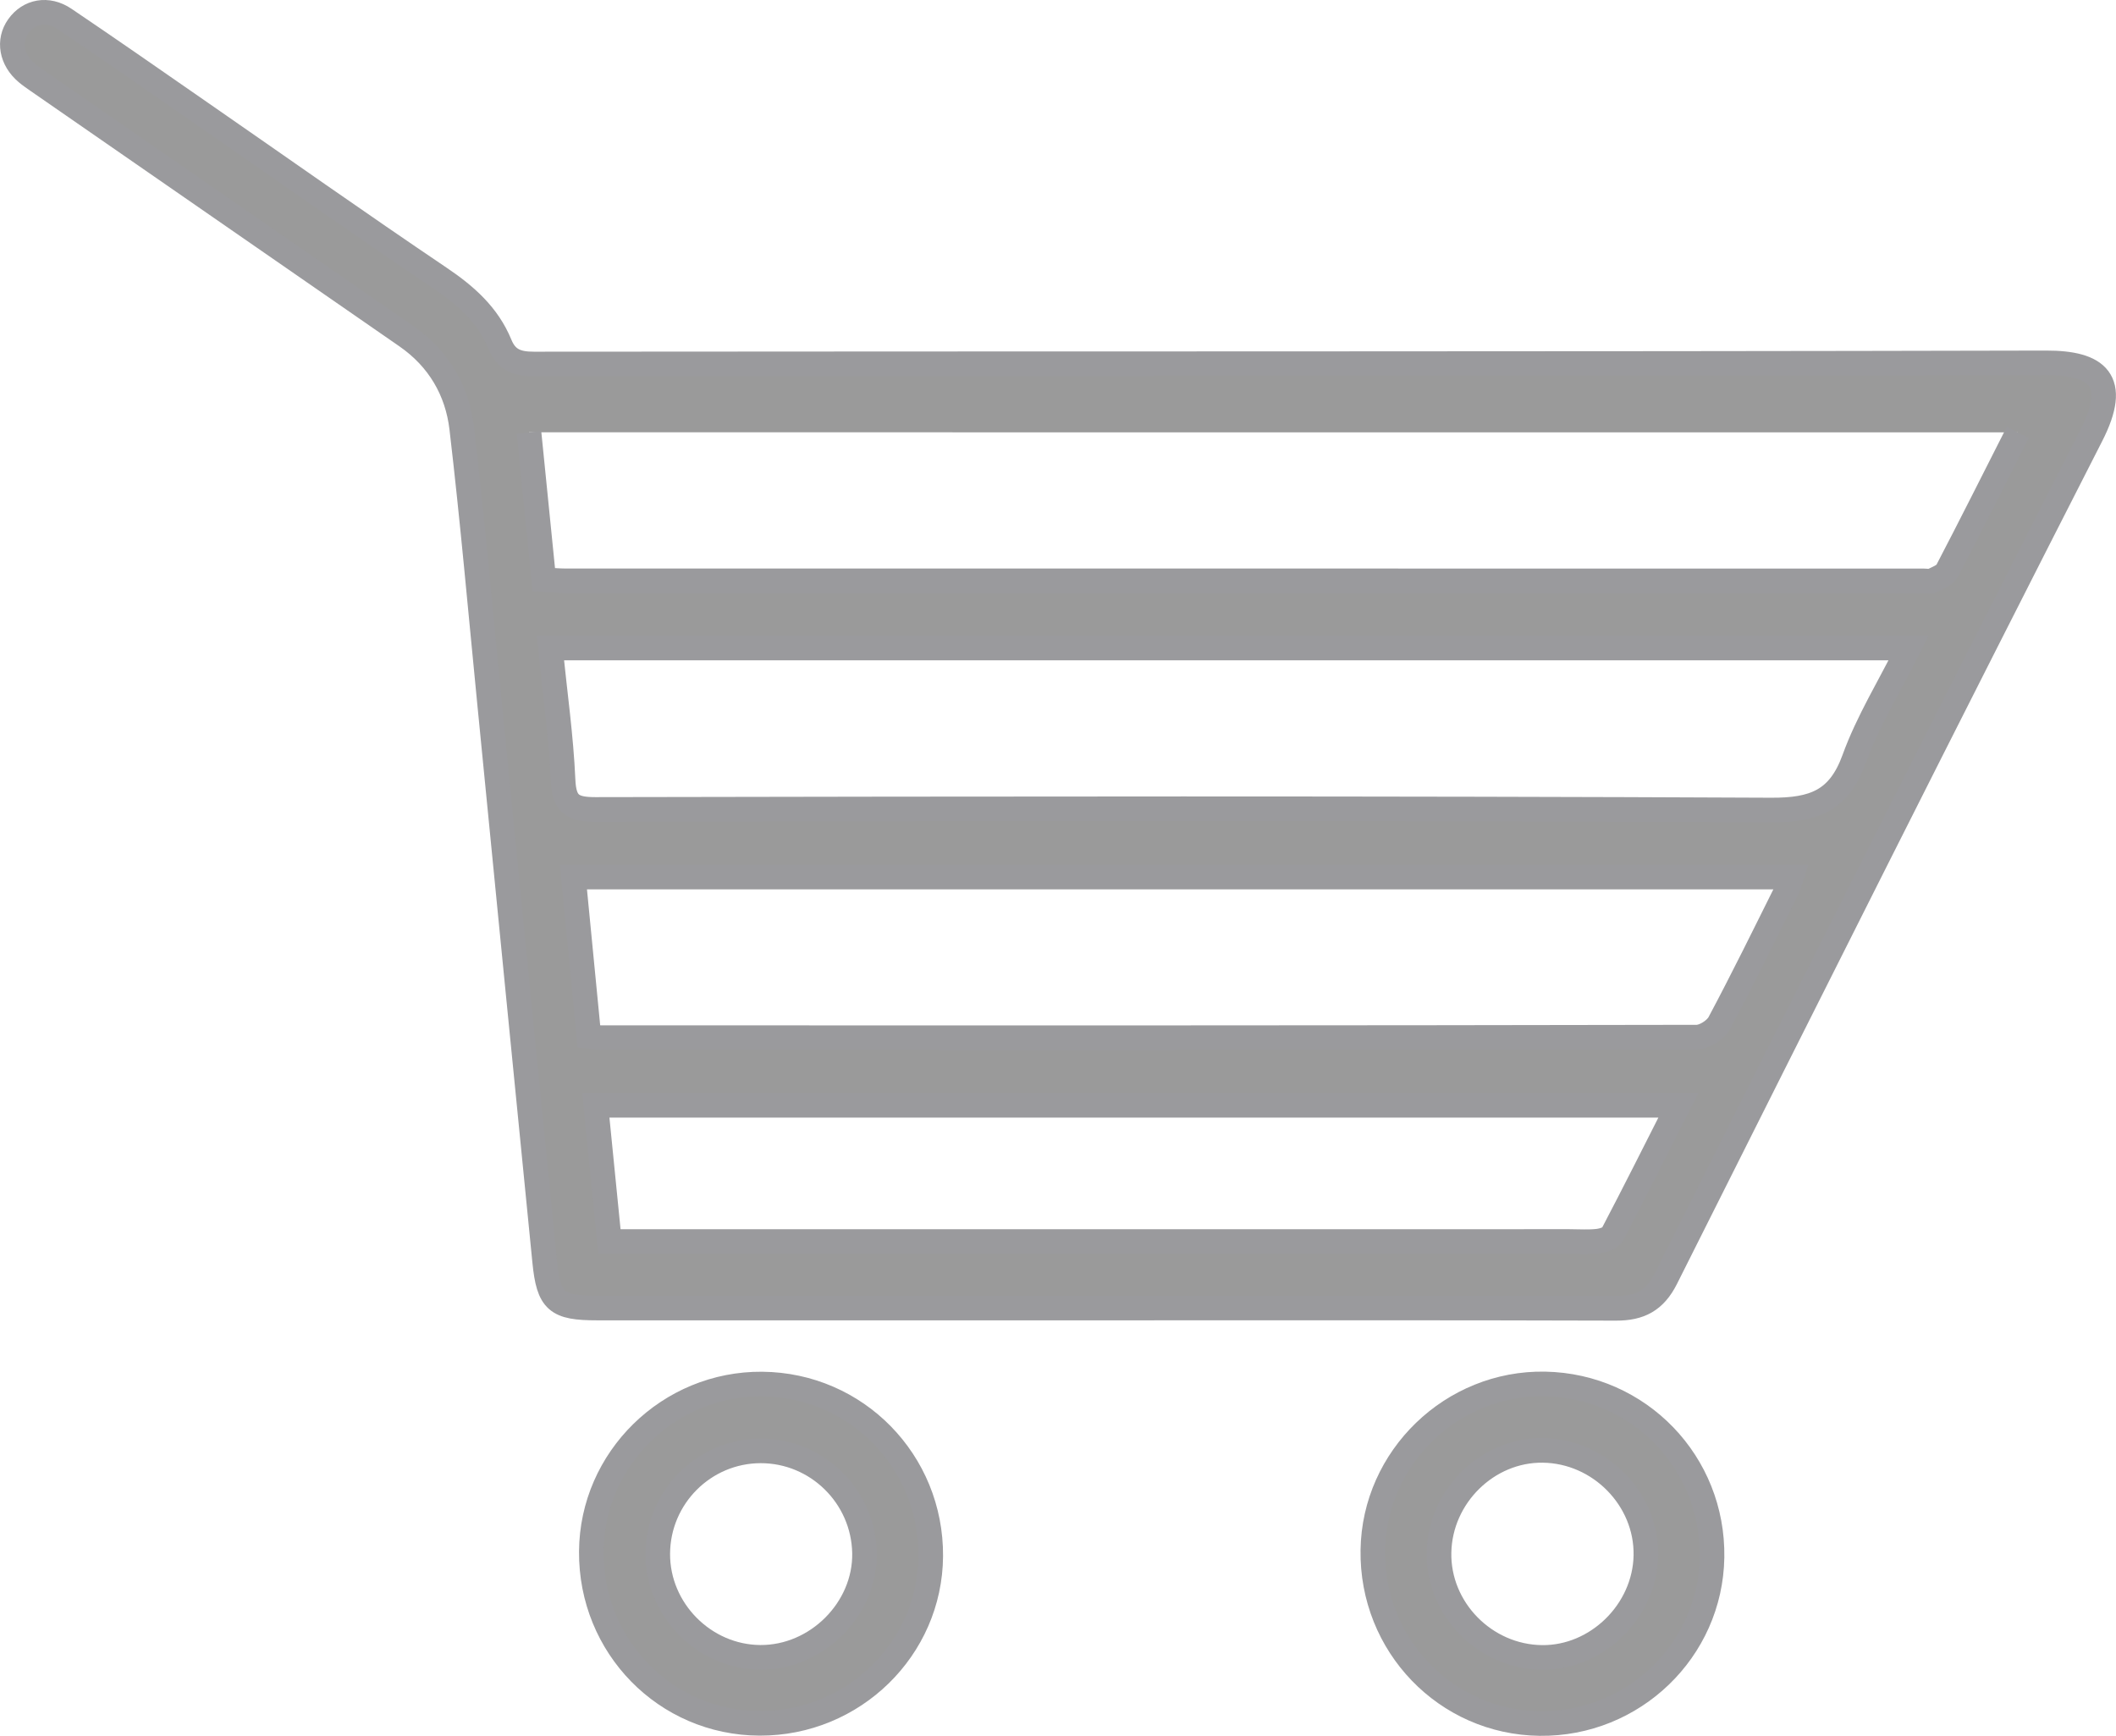 <?xml version="1.0" encoding="utf-8"?>
<!-- Generator: Adobe Illustrator 16.0.0, SVG Export Plug-In . SVG Version: 6.00 Build 0)  -->
<!DOCTYPE svg PUBLIC "-//W3C//DTD SVG 1.1//EN" "http://www.w3.org/Graphics/SVG/1.1/DTD/svg11.dtd">
<svg version="1.1" id="Layer_1" xmlns="http://www.w3.org/2000/svg" xmlns:xlink="http://www.w3.org/1999/xlink" x="0px" y="0px"
	 width="43.02px" height="35.29px" viewBox="0 0 43.02 35.29" enable-background="new 0 0 43.02 35.29" xml:space="preserve">
<g>
	<path fill-rule="evenodd" clip-rule="evenodd" fill="#9A9A9A" stroke="#9A9A9D" stroke-width="0.5" stroke-miterlimit="10" d="
		M22.431,26.593c-3.43,0-6.86,0.001-10.291,0c-0.825,0-0.986-0.131-1.067-0.947c-0.377-3.778-0.746-7.558-1.119-11.338
		c-0.184-1.867-0.348-3.737-0.567-5.601C9.297,7.941,8.92,7.291,8.263,6.836C5.759,5.104,3.257,3.37,0.754,1.637
		C0.682,1.586,0.608,1.536,0.541,1.479c-0.311-0.262-0.38-0.65-0.169-0.945C0.588,0.23,0.97,0.153,1.314,0.386
		c0.919,0.62,1.828,1.254,2.739,1.886c1.627,1.127,3.245,2.27,4.886,3.377C9.469,6.006,9.92,6.403,10.165,7
		c0.132,0.322,0.352,0.401,0.691,0.4c10.247-0.01,20.493,0.001,30.74-0.023c1.045-0.002,1.496,0.352,0.92,1.479
		c-2.909,5.698-5.776,11.417-8.646,17.136c-0.226,0.45-0.533,0.609-1.017,0.607C29.38,26.588,25.905,26.593,22.431,26.593z
		 M10.755,8.789c0.103,1.022,0.201,2,0.301,2.996c0.172,0.01,0.302,0.023,0.432,0.023c9.207,0.001,18.414,0.001,27.621,0.001
		c0.06,0,0.128,0.019,0.175-0.004c0.109-0.054,0.252-0.105,0.303-0.199c0.477-0.914,0.938-1.835,1.436-2.816 M11.19,13.175
		c0.094,0.926,0.219,1.804,0.258,2.686c0.021,0.491,0.192,0.596,0.659,0.595c7.967-0.015,15.933-0.026,23.9,0.012
		c0.869,0.004,1.379-0.184,1.688-1.034c0.277-0.766,0.716-1.474,1.109-2.259C29.578,13.175,20.424,13.175,11.19,13.175z
		 M11.973,21.071c0.113,0.012,0.185,0.025,0.256,0.025c7.422,0.002,14.845,0.004,22.268-0.011c0.156-0.001,0.383-0.146,0.459-0.288
		c0.479-0.898,0.928-1.815,1.383-2.728c0.031-0.062,0.047-0.131,0.082-0.238c-8.262,0-16.484,0-24.763,0
		C11.765,18.933,11.869,19.997,11.973,21.071z M12.39,25.241c0.202,0,0.375,0,0.549,0c6.324,0,12.648,0,18.972-0.001
		c0.191,0,0.385,0.015,0.575-0.007c0.104-0.012,0.255-0.059,0.296-0.136c0.45-0.857,0.883-1.724,1.341-2.626
		c-7.374,0-14.677,0-22.009,0C12.207,23.397,12.295,24.29,12.39,25.241z"/>
	<path fill-rule="evenodd" clip-rule="evenodd" fill="#9A9A9A" stroke="#9A9A9D" stroke-width="0.5" stroke-miterlimit="10" d="
		M15.444,35.036c-1.912-0.006-3.436-1.563-3.422-3.494c0.013-1.886,1.579-3.42,3.474-3.404c1.916,0.018,3.44,1.574,3.427,3.5
		C18.91,33.519,17.35,35.043,15.444,35.036z M15.464,29.497c-1.149,0.002-2.085,0.937-2.091,2.09
		c-0.006,1.14,0.942,2.099,2.083,2.107c1.15,0.008,2.14-0.982,2.12-2.121C17.555,30.423,16.612,29.495,15.464,29.497z"/>
	<path fill-rule="evenodd" clip-rule="evenodd" fill="#9A9A9A" stroke="#9A9A9D" stroke-width="0.5" stroke-miterlimit="10" d="
		M31.304,35.04c-1.908-0.023-3.422-1.596-3.393-3.525c0.027-1.885,1.613-3.414,3.5-3.379c1.918,0.037,3.428,1.605,3.396,3.527
		C34.776,33.551,33.207,35.063,31.304,35.04z M31.348,33.696c1.12,0.013,2.095-0.943,2.114-2.074
		c0.02-1.145-0.939-2.122-2.095-2.135c-1.125-0.014-2.087,0.931-2.11,2.072C29.232,32.705,30.188,33.683,31.348,33.696z"/>
</g>
<g>
</g>
<g>
</g>
<g>
</g>
<g>
</g>
<g>
</g>
<g>
</g>
</svg>
